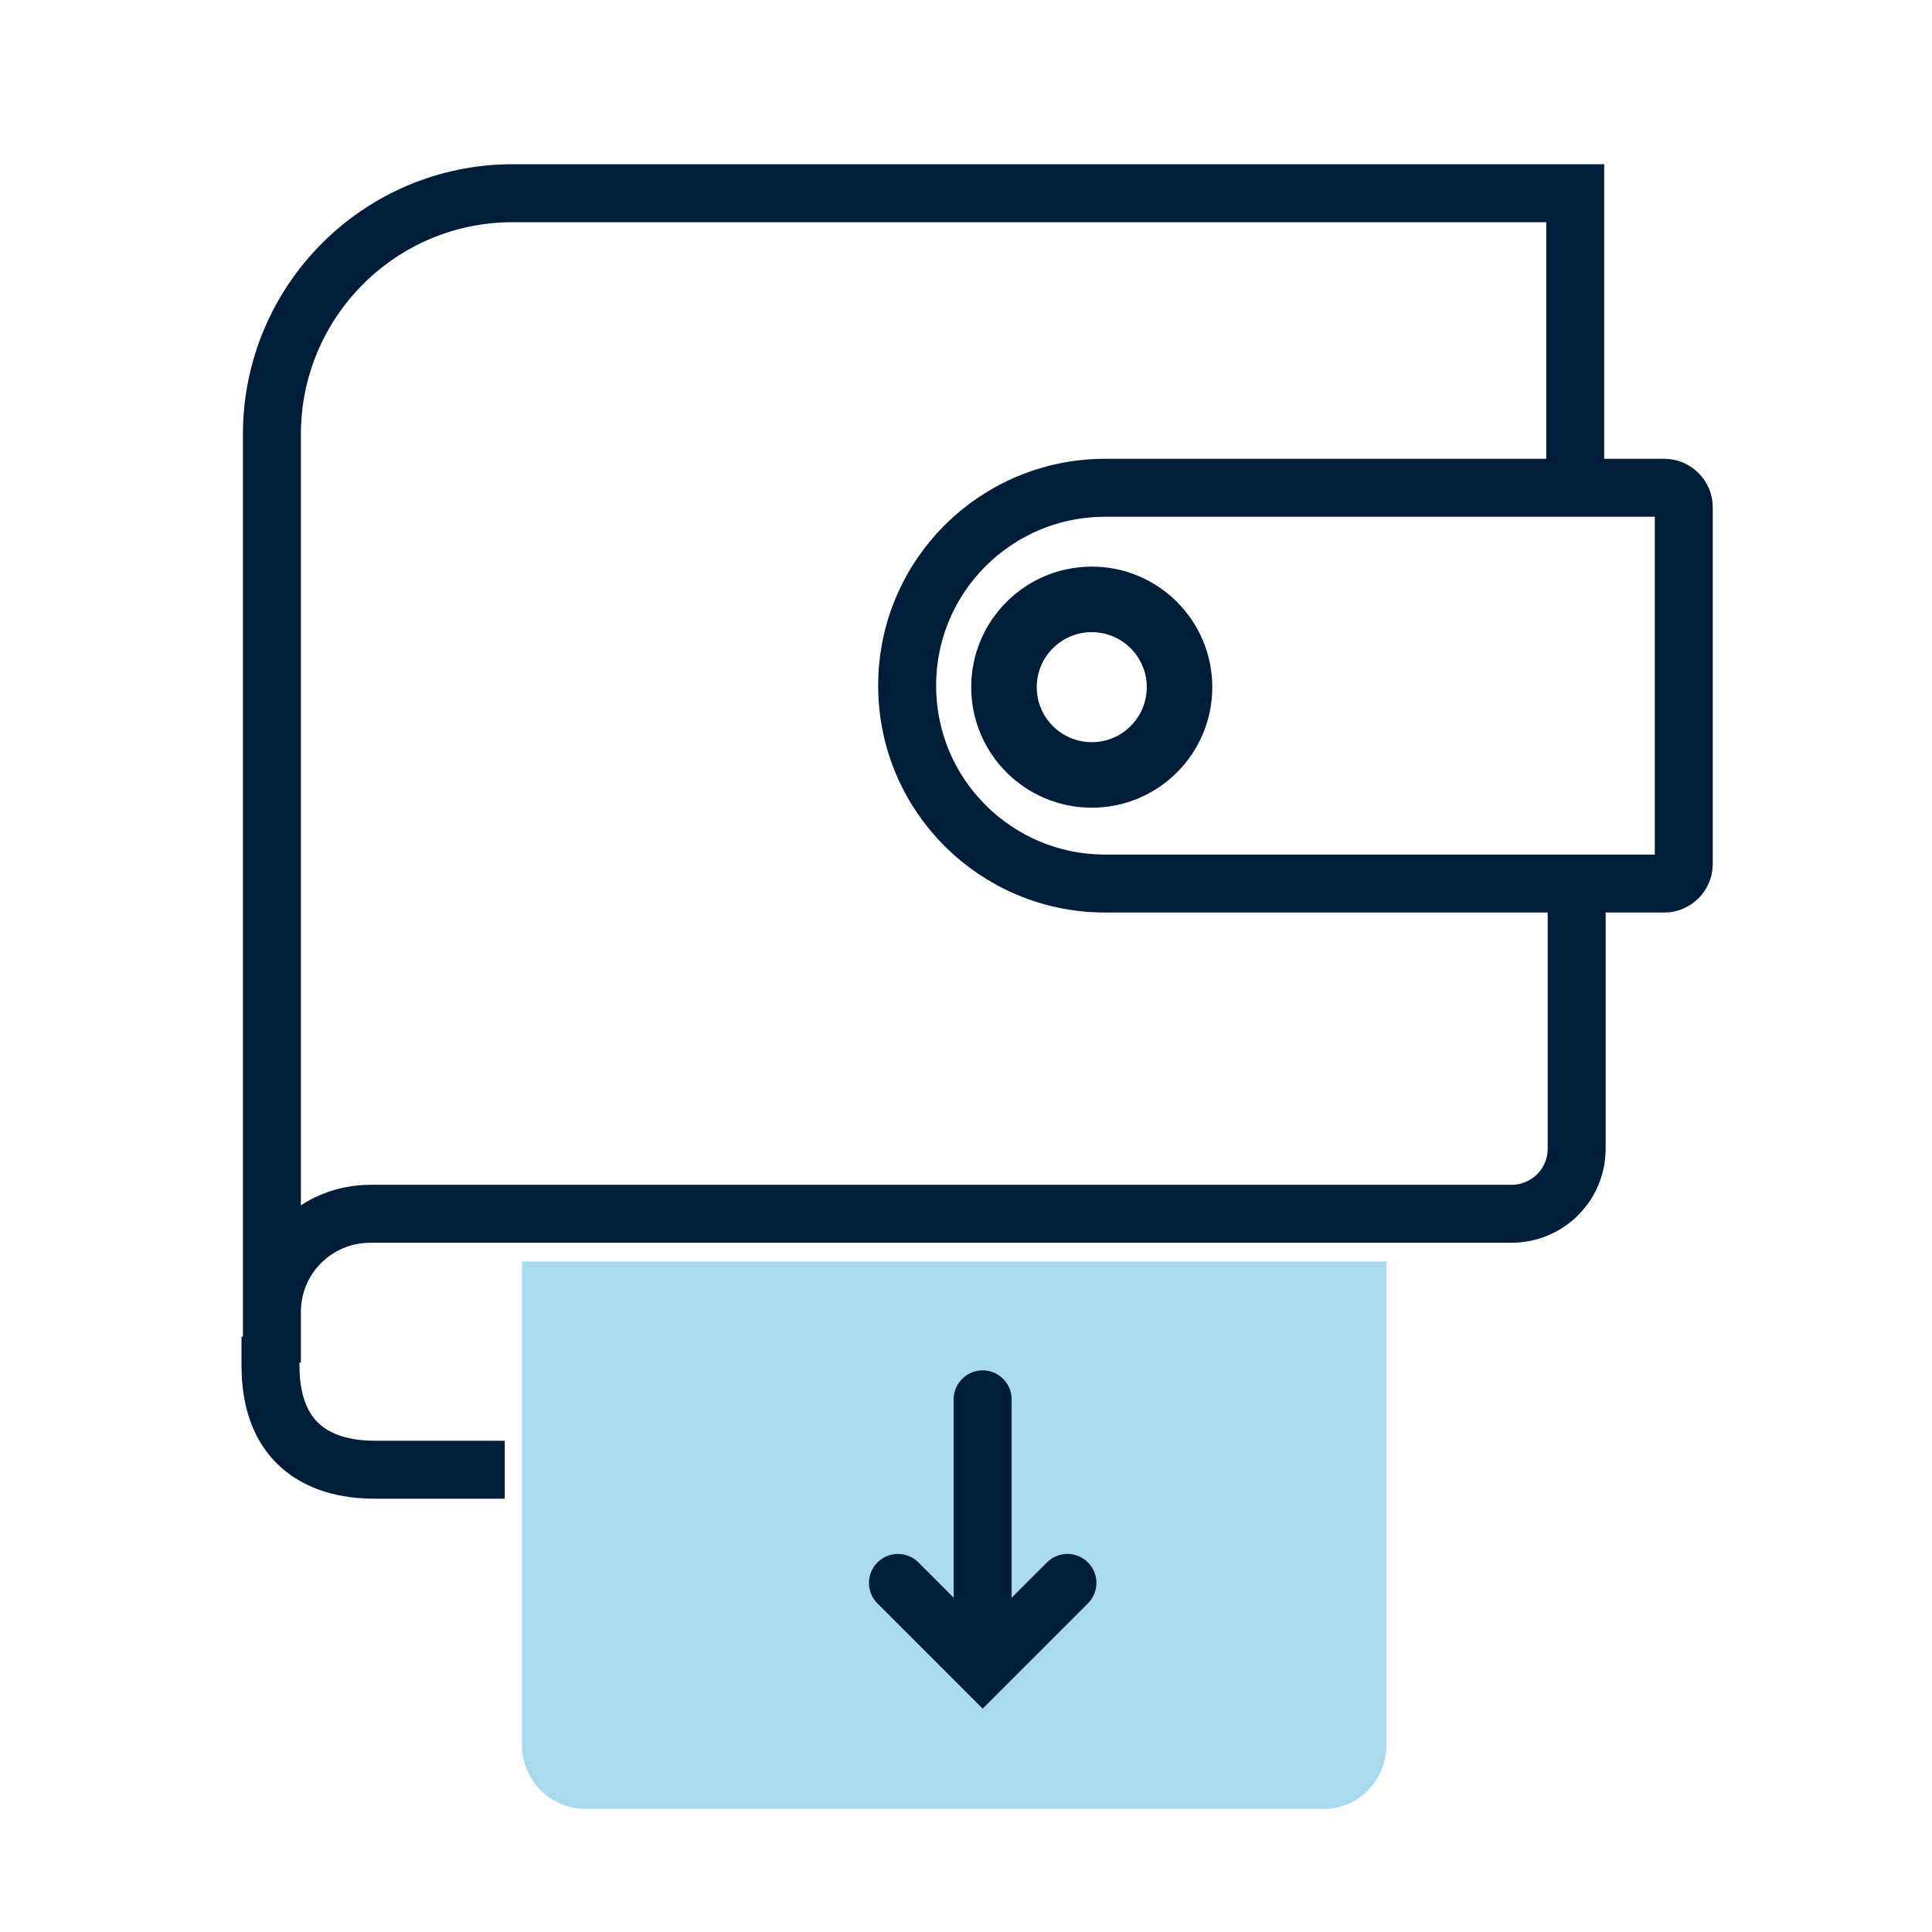 <svg width="50" height="50" viewBox="0 0 50 50" fill="none" xmlns="http://www.w3.org/2000/svg">
<path d="M40.766 12.457V5H13.275C9.809 5 7.037 7.811 7.037 11.238V29.373V35.264V33.955C7.037 32.53 8.192 31.413 9.578 31.413H39.11C40.034 31.413 40.804 30.682 40.804 29.719V23.135" stroke="#001D3A" stroke-width="1.5" stroke-miterlimit="10" stroke-linecap="round"/>
<path d="M28.599 22.866H43.076C43.345 22.866 43.576 22.634 43.576 22.365V13.124C43.576 12.855 43.345 12.624 43.076 12.624H28.599C25.788 12.624 23.477 14.895 23.477 17.745C23.477 20.594 25.788 22.866 28.599 22.866Z" stroke="#001D3A" stroke-width="1.5" stroke-miterlimit="10" stroke-linecap="round"/>
<path d="M28.255 20.055C29.509 20.055 30.526 19.038 30.526 17.784C30.526 16.529 29.509 15.512 28.255 15.512C27 15.512 25.983 16.529 25.983 17.784C25.983 19.038 27 20.055 28.255 20.055Z" stroke="#001D3A" stroke-width="1.696" stroke-miterlimit="10"/>
<path d="M34.262 46.815H15.164C14.24 46.815 13.509 46.083 13.509 45.159V32.645H35.879V45.159C35.879 46.083 35.148 46.815 34.262 46.815Z" fill="#A9DAF0"/>
<path d="M7 35.341C7 37.312 8.194 38.036 9.695 38.036H12.313" stroke="#001D3A" stroke-width="1.5" stroke-miterlimit="10" stroke-linecap="square"/>
<path d="M25.431 36.215V42.429" stroke="#001D3A" stroke-width="1.5" stroke-miterlimit="10" stroke-linecap="round"/>
<path d="M23.239 40.966L25.432 43.159L27.625 40.966" stroke="#001D3A" stroke-width="1.5" stroke-miterlimit="10" stroke-linecap="round"/>
</svg>
